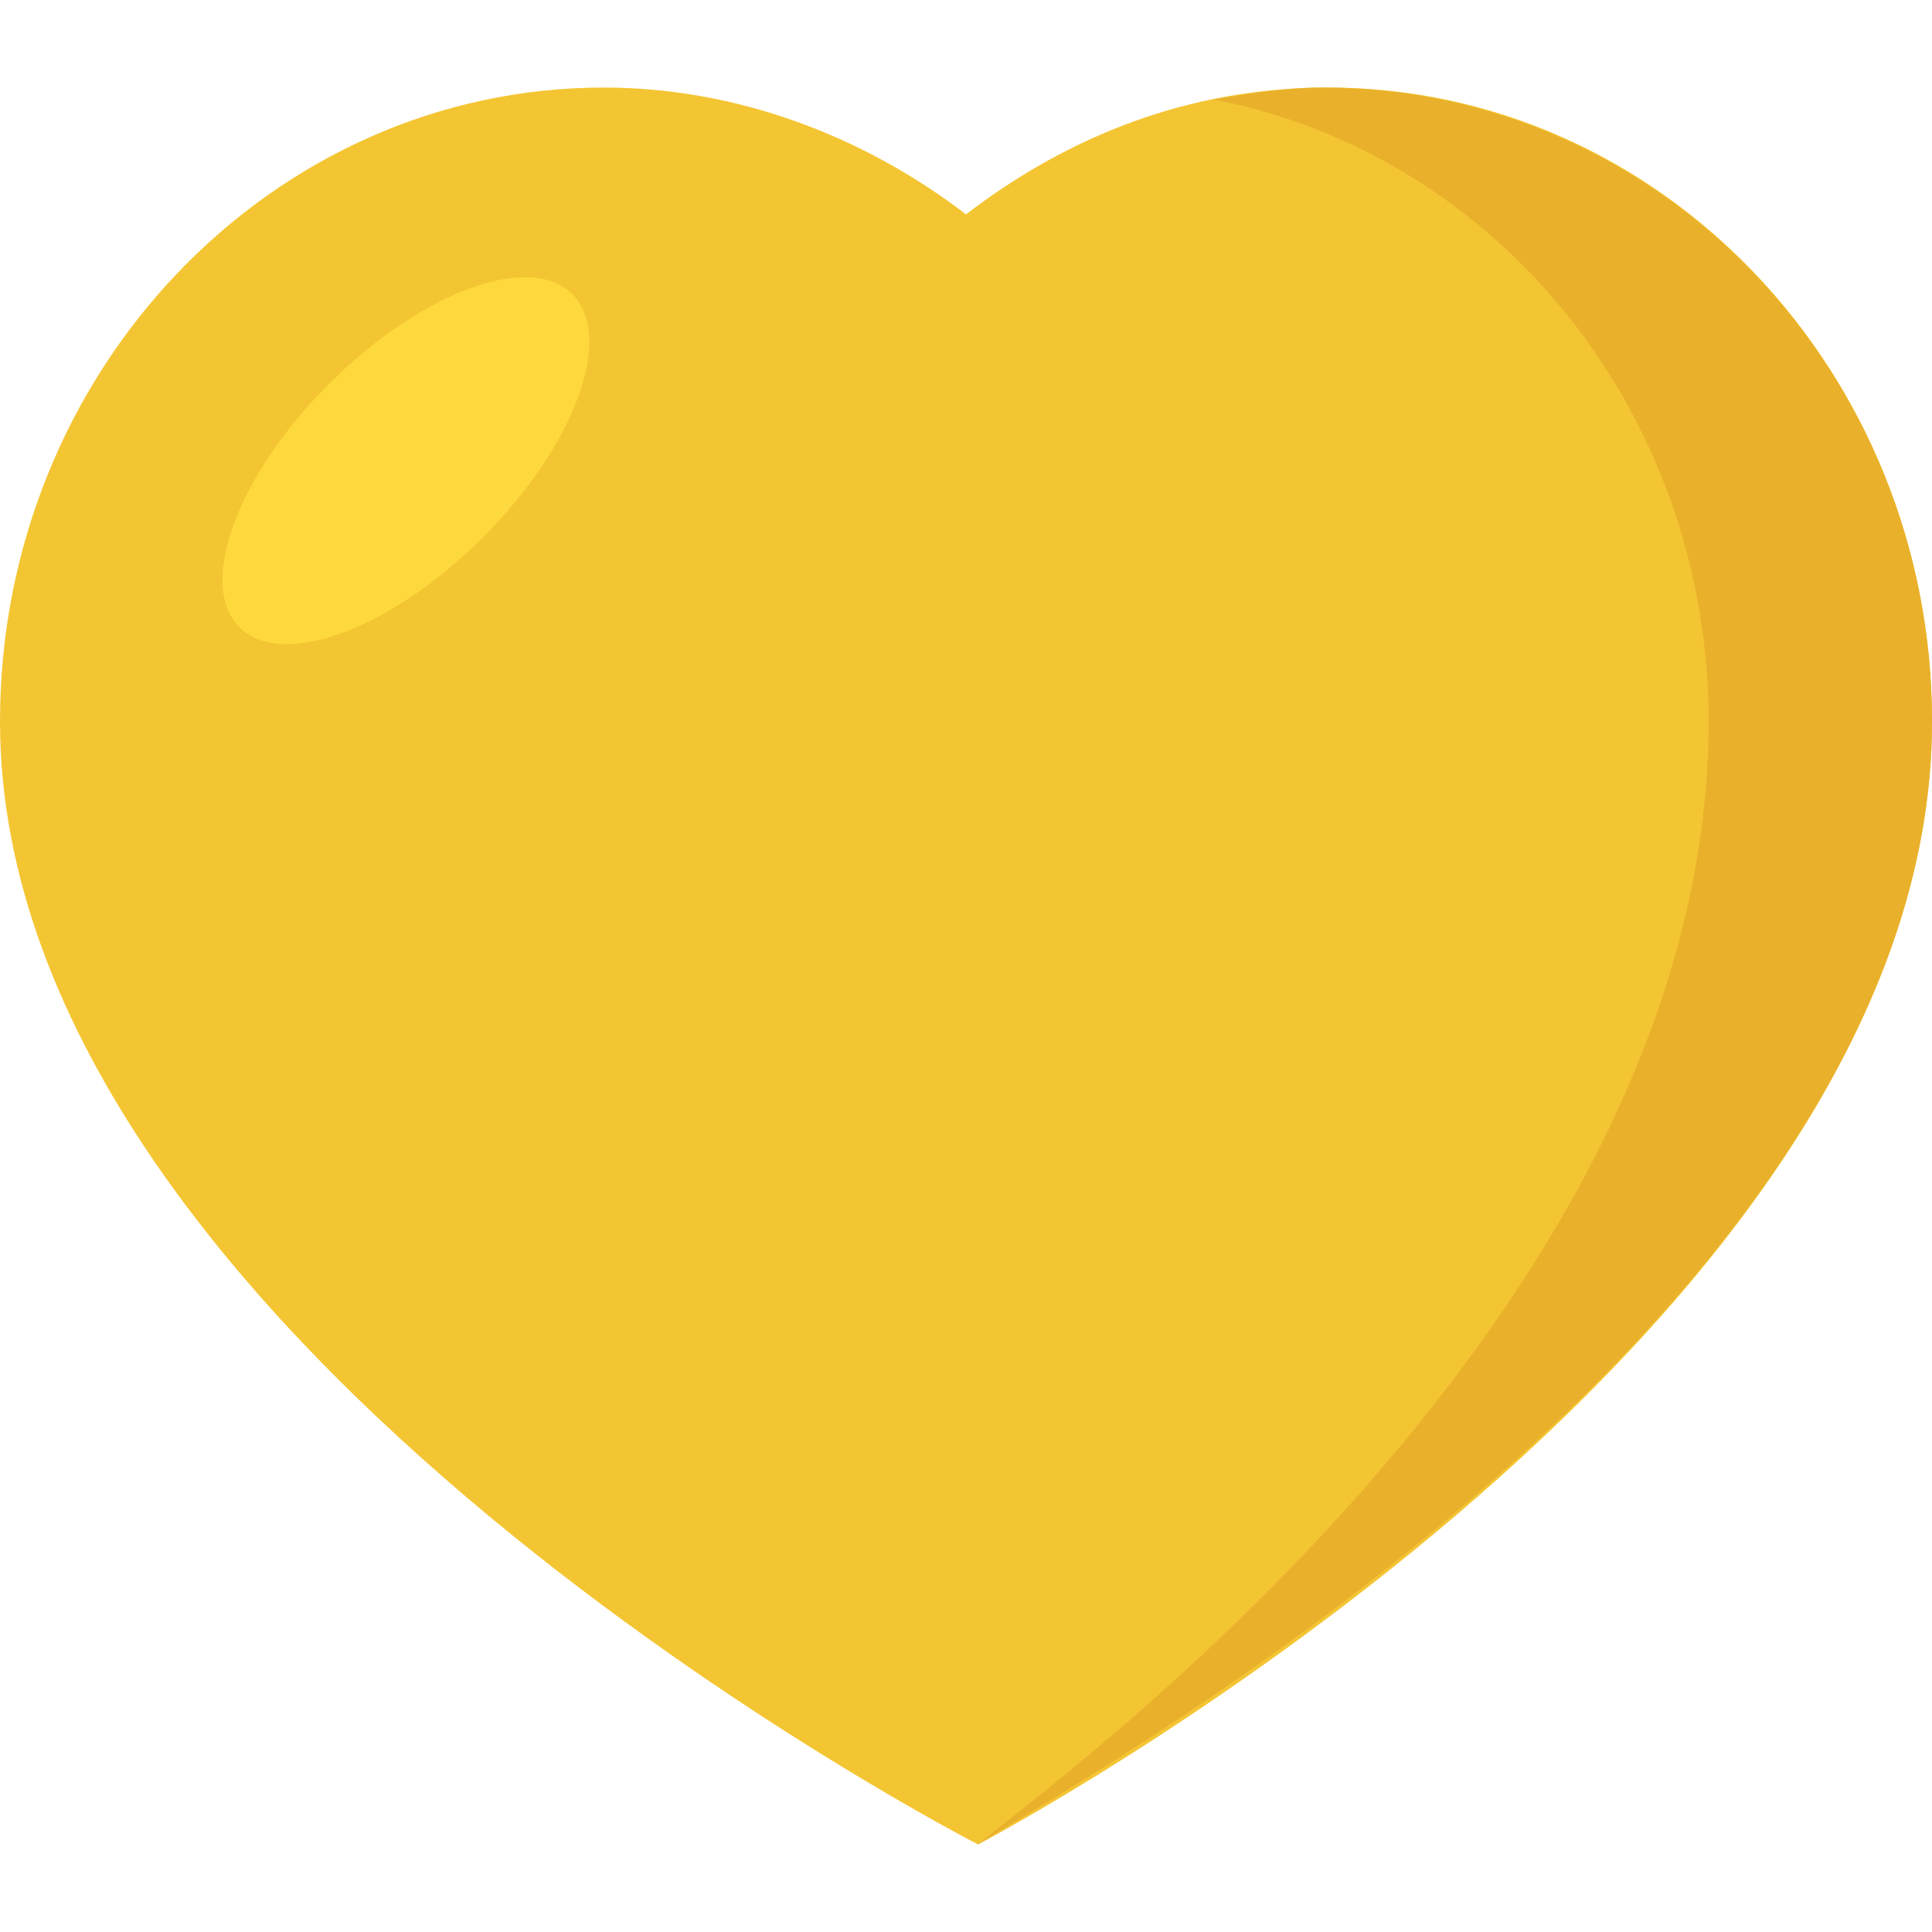 <svg xmlns="http://www.w3.org/2000/svg" viewBox="0 0 455.111 455.111" style="enable-background:new 0 0 455.111 455.111" xml:space="preserve"><path style="fill:#f4c533" d="M455.111 169.956c0 146.489-224.711 264.533-224.711 264.533S0 316.444 0 169.956C0 87.467 64 20.622 142.222 20.622c31.289 0 61.156 11.378 85.333 29.867C251.733 32 280.178 20.622 312.889 20.622c78.222 0 142.222 66.845 142.222 149.334z"/><path style="fill:#e9b12b" d="M455.111 169.956c0 142.222-210.489 254.578-224.711 264.533 12.8-11.378 172.089-123.733 172.089-264.533 0-72.533-49.778-133.689-116.622-146.489 8.533-1.422 17.067-2.844 25.6-2.844 79.644-.001 143.644 66.844 143.644 149.333z"/><ellipse transform="rotate(-134.999 95.615 108.522)" style="fill:#fed93d" cx="95.615" cy="108.521" rx="25.6" ry="55.466"/></svg>